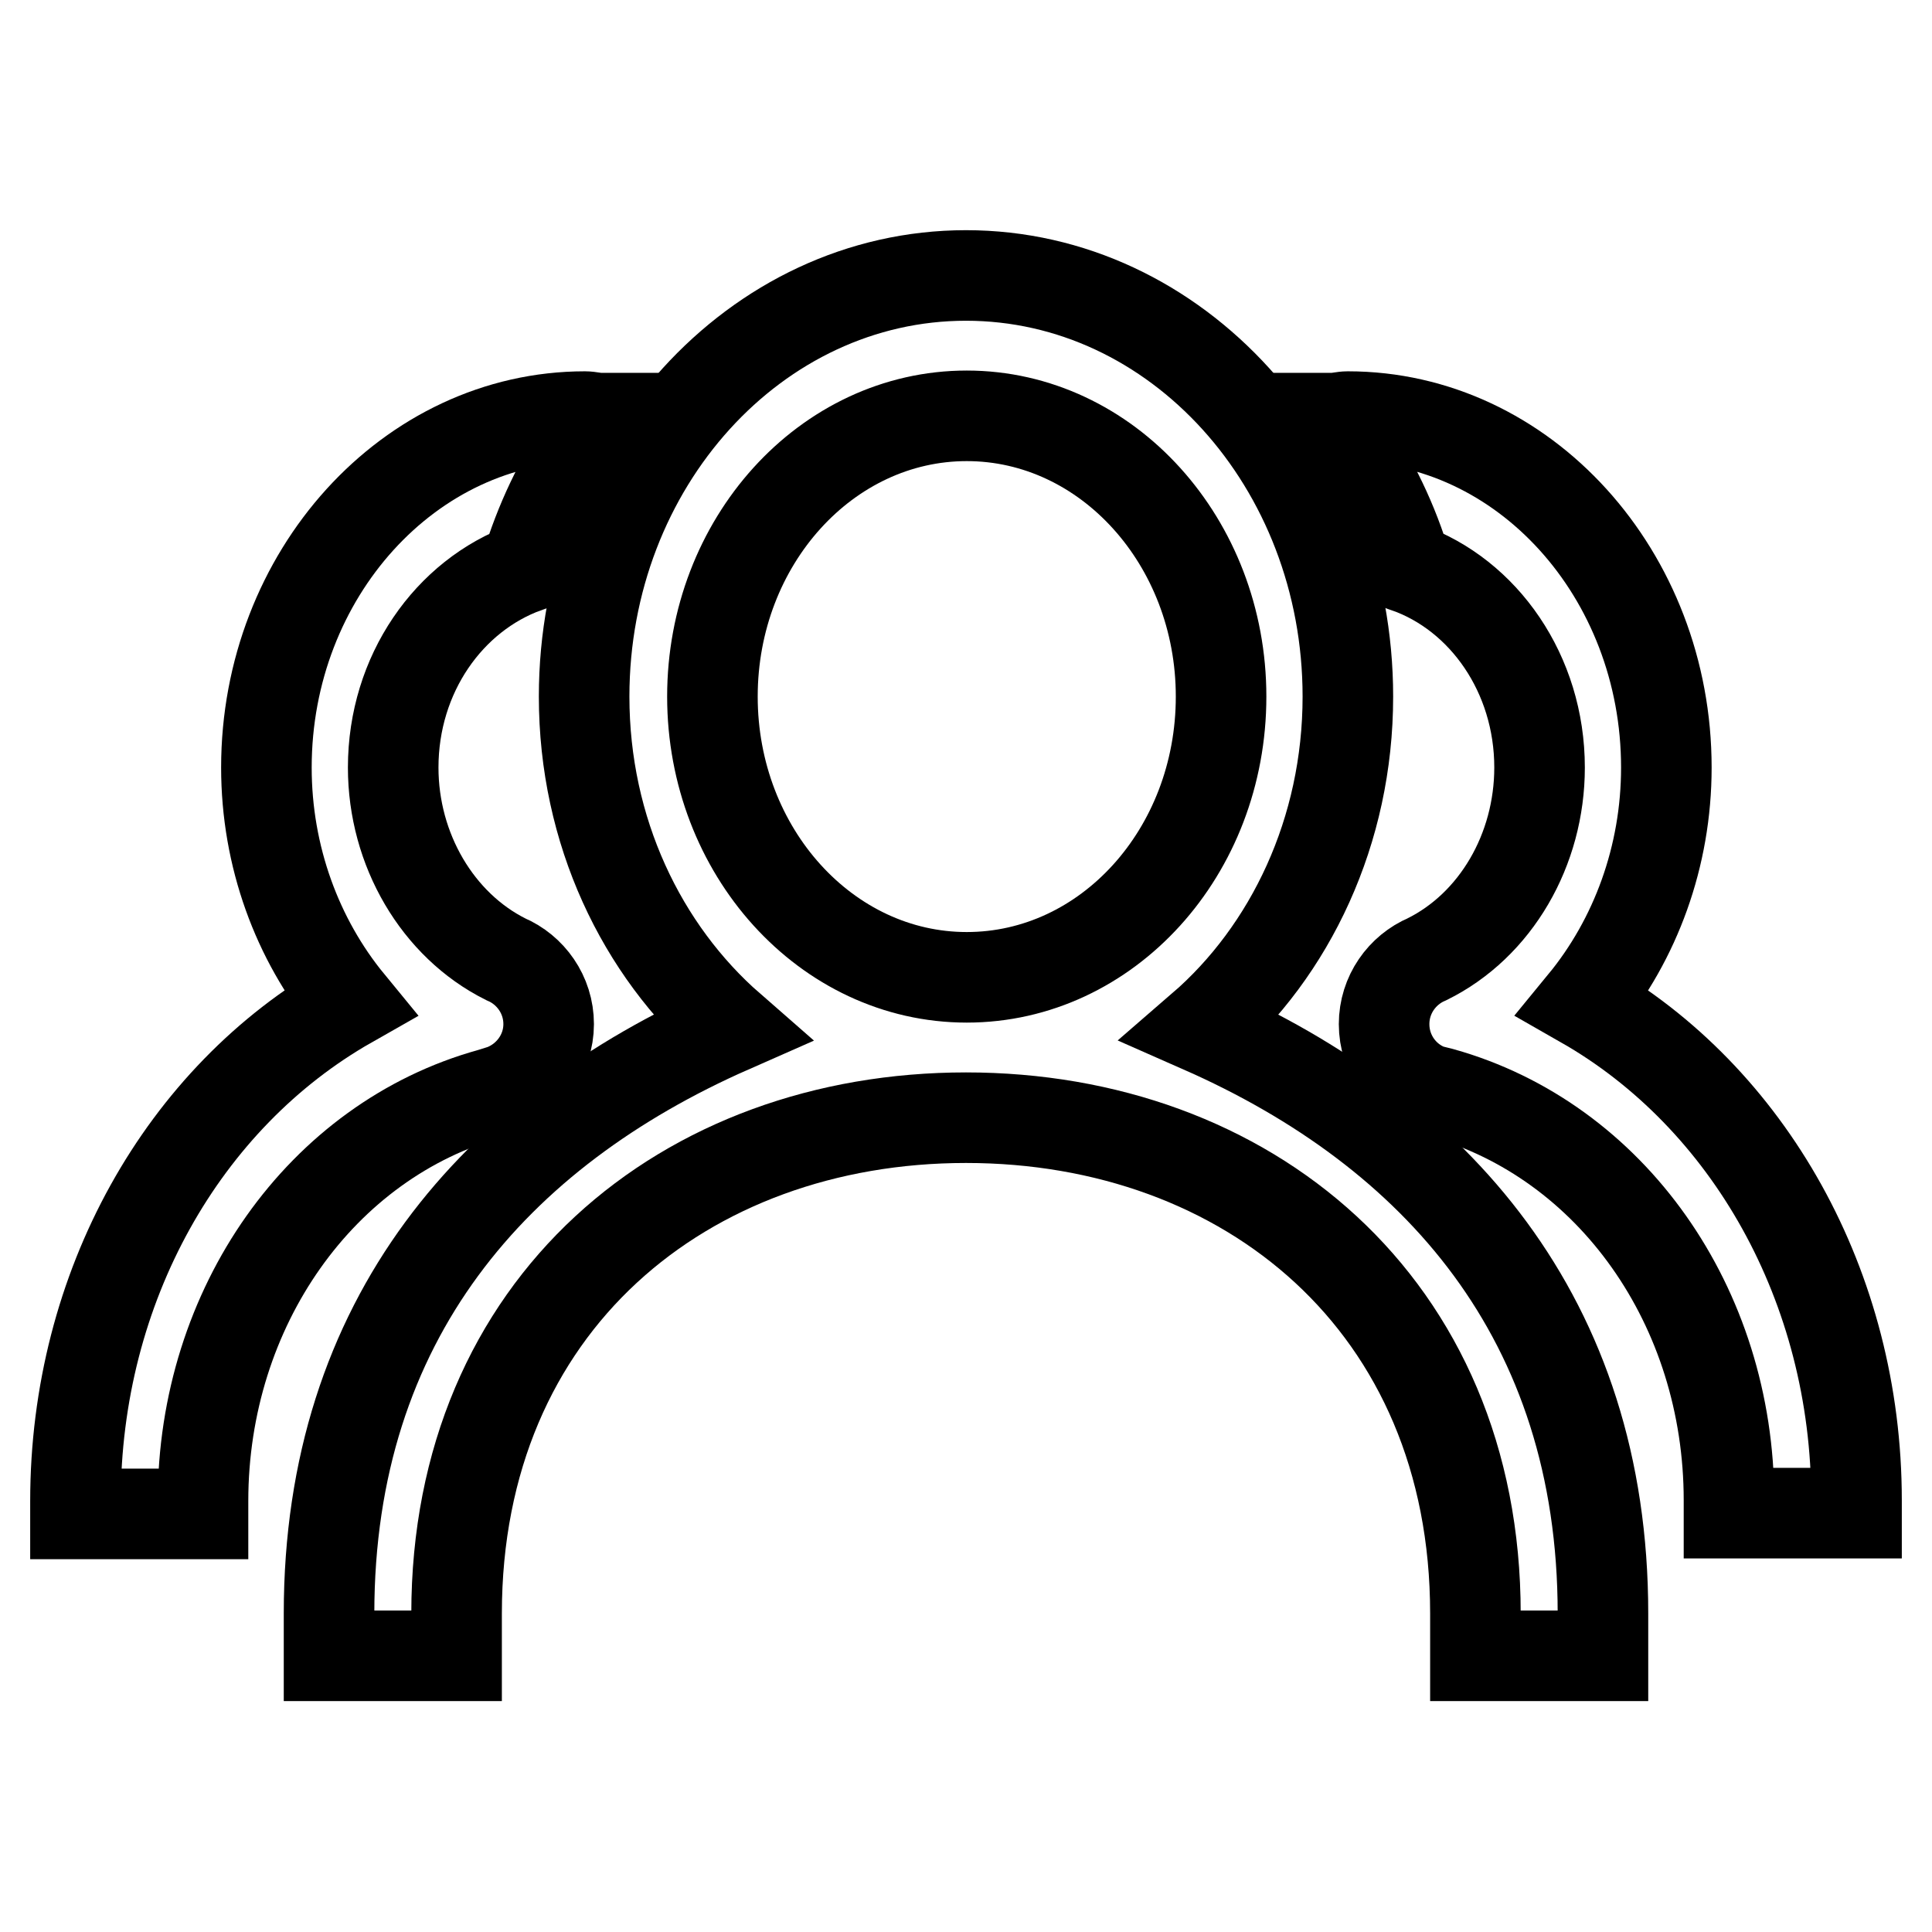 <?xml version="1.0" encoding="utf-8"?>
<!-- Svg Vector Icons : http://www.onlinewebfonts.com/icon -->
<!DOCTYPE svg PUBLIC "-//W3C//DTD SVG 1.1//EN" "http://www.w3.org/Graphics/SVG/1.1/DTD/svg11.dtd">
<svg version="1.1" xmlns="http://www.w3.org/2000/svg" xmlns:xlink="http://www.w3.org/1999/xlink" x="0px" y="0px" viewBox="0 0 256 256" enable-background="new 0 0 256 256" xml:space="preserve">
<g><g><path stroke-width="12" fill-opacity="0" stroke="#000000"  d="M159.2,136.2c11.8-10.2,19.4-26.1,19.4-43.9c0-30.8-22.7-55.8-50.6-55.8c-27.9,0-50.6,25-50.6,55.8c0,17.8,7.6,33.6,19.4,43.9c-31.1,13.7-53.2,38.5-53.2,77.6v5.6h16.9v-5.6c0-41,30.3-65.7,67.5-65.7c37.2,0,67.5,24.7,67.5,65.7v5.6h16.9v-5.6C212.4,174.7,190.3,149.9,159.2,136.2z M128.1,129.5c-18.6,0-33.7-16.7-33.7-37.2c0-20.5,15.1-37.2,33.7-37.2c18.6,0,33.7,16.7,33.7,37.2C161.8,112.9,146.7,129.5,128.1,129.5z"/><path stroke-width="12" fill-opacity="0" stroke="#000000"  d="M66.6,144.4c3.5-1.3,6.1-4.7,6.1-8.7c0-3.9-2.4-7.2-5.7-8.6c-9-4.5-14.9-14.5-14.9-25.4c0-12.4,7.4-22.8,17.6-26.5c1.8-6,4.5-11.7,7.9-16.6c0.6-1.1,1.2-2.2,1.9-3.2c-0.7,0-1.3-0.2-2-0.2c-23.2,0-42.2,20.9-42.2,46.5c0,11.8,4.1,22.8,11,31.2c-22,12.5-36.3,37.6-36.3,66v1.7h16.9v-1.7c0-25.7,15.7-47.8,38.1-54L66.6,144.4z"/><path stroke-width="12" fill-opacity="0" stroke="#000000"  d="M209.8,132.9c6.9-8.4,11-19.4,11-31.2c0-25.6-18.9-46.5-42.2-46.5c-0.7,0-1.3,0.2-2,0.2c0.7,1.1,1.3,2.1,1.9,3.2c3.4,5,6.1,10.5,7.9,16.6c10.2,3.6,17.6,14.1,17.6,26.5c0,10.9-5.8,20.9-14.9,25.4c-3.3,1.4-5.7,4.7-5.7,8.6c0,4,2.5,7.4,6,8.7l1.6,0.4c22.5,6.3,38.1,28.3,38.1,54v1.7H246v-1.7C246,170.5,231.7,145.4,209.8,132.9z"/></g></g>
</svg>